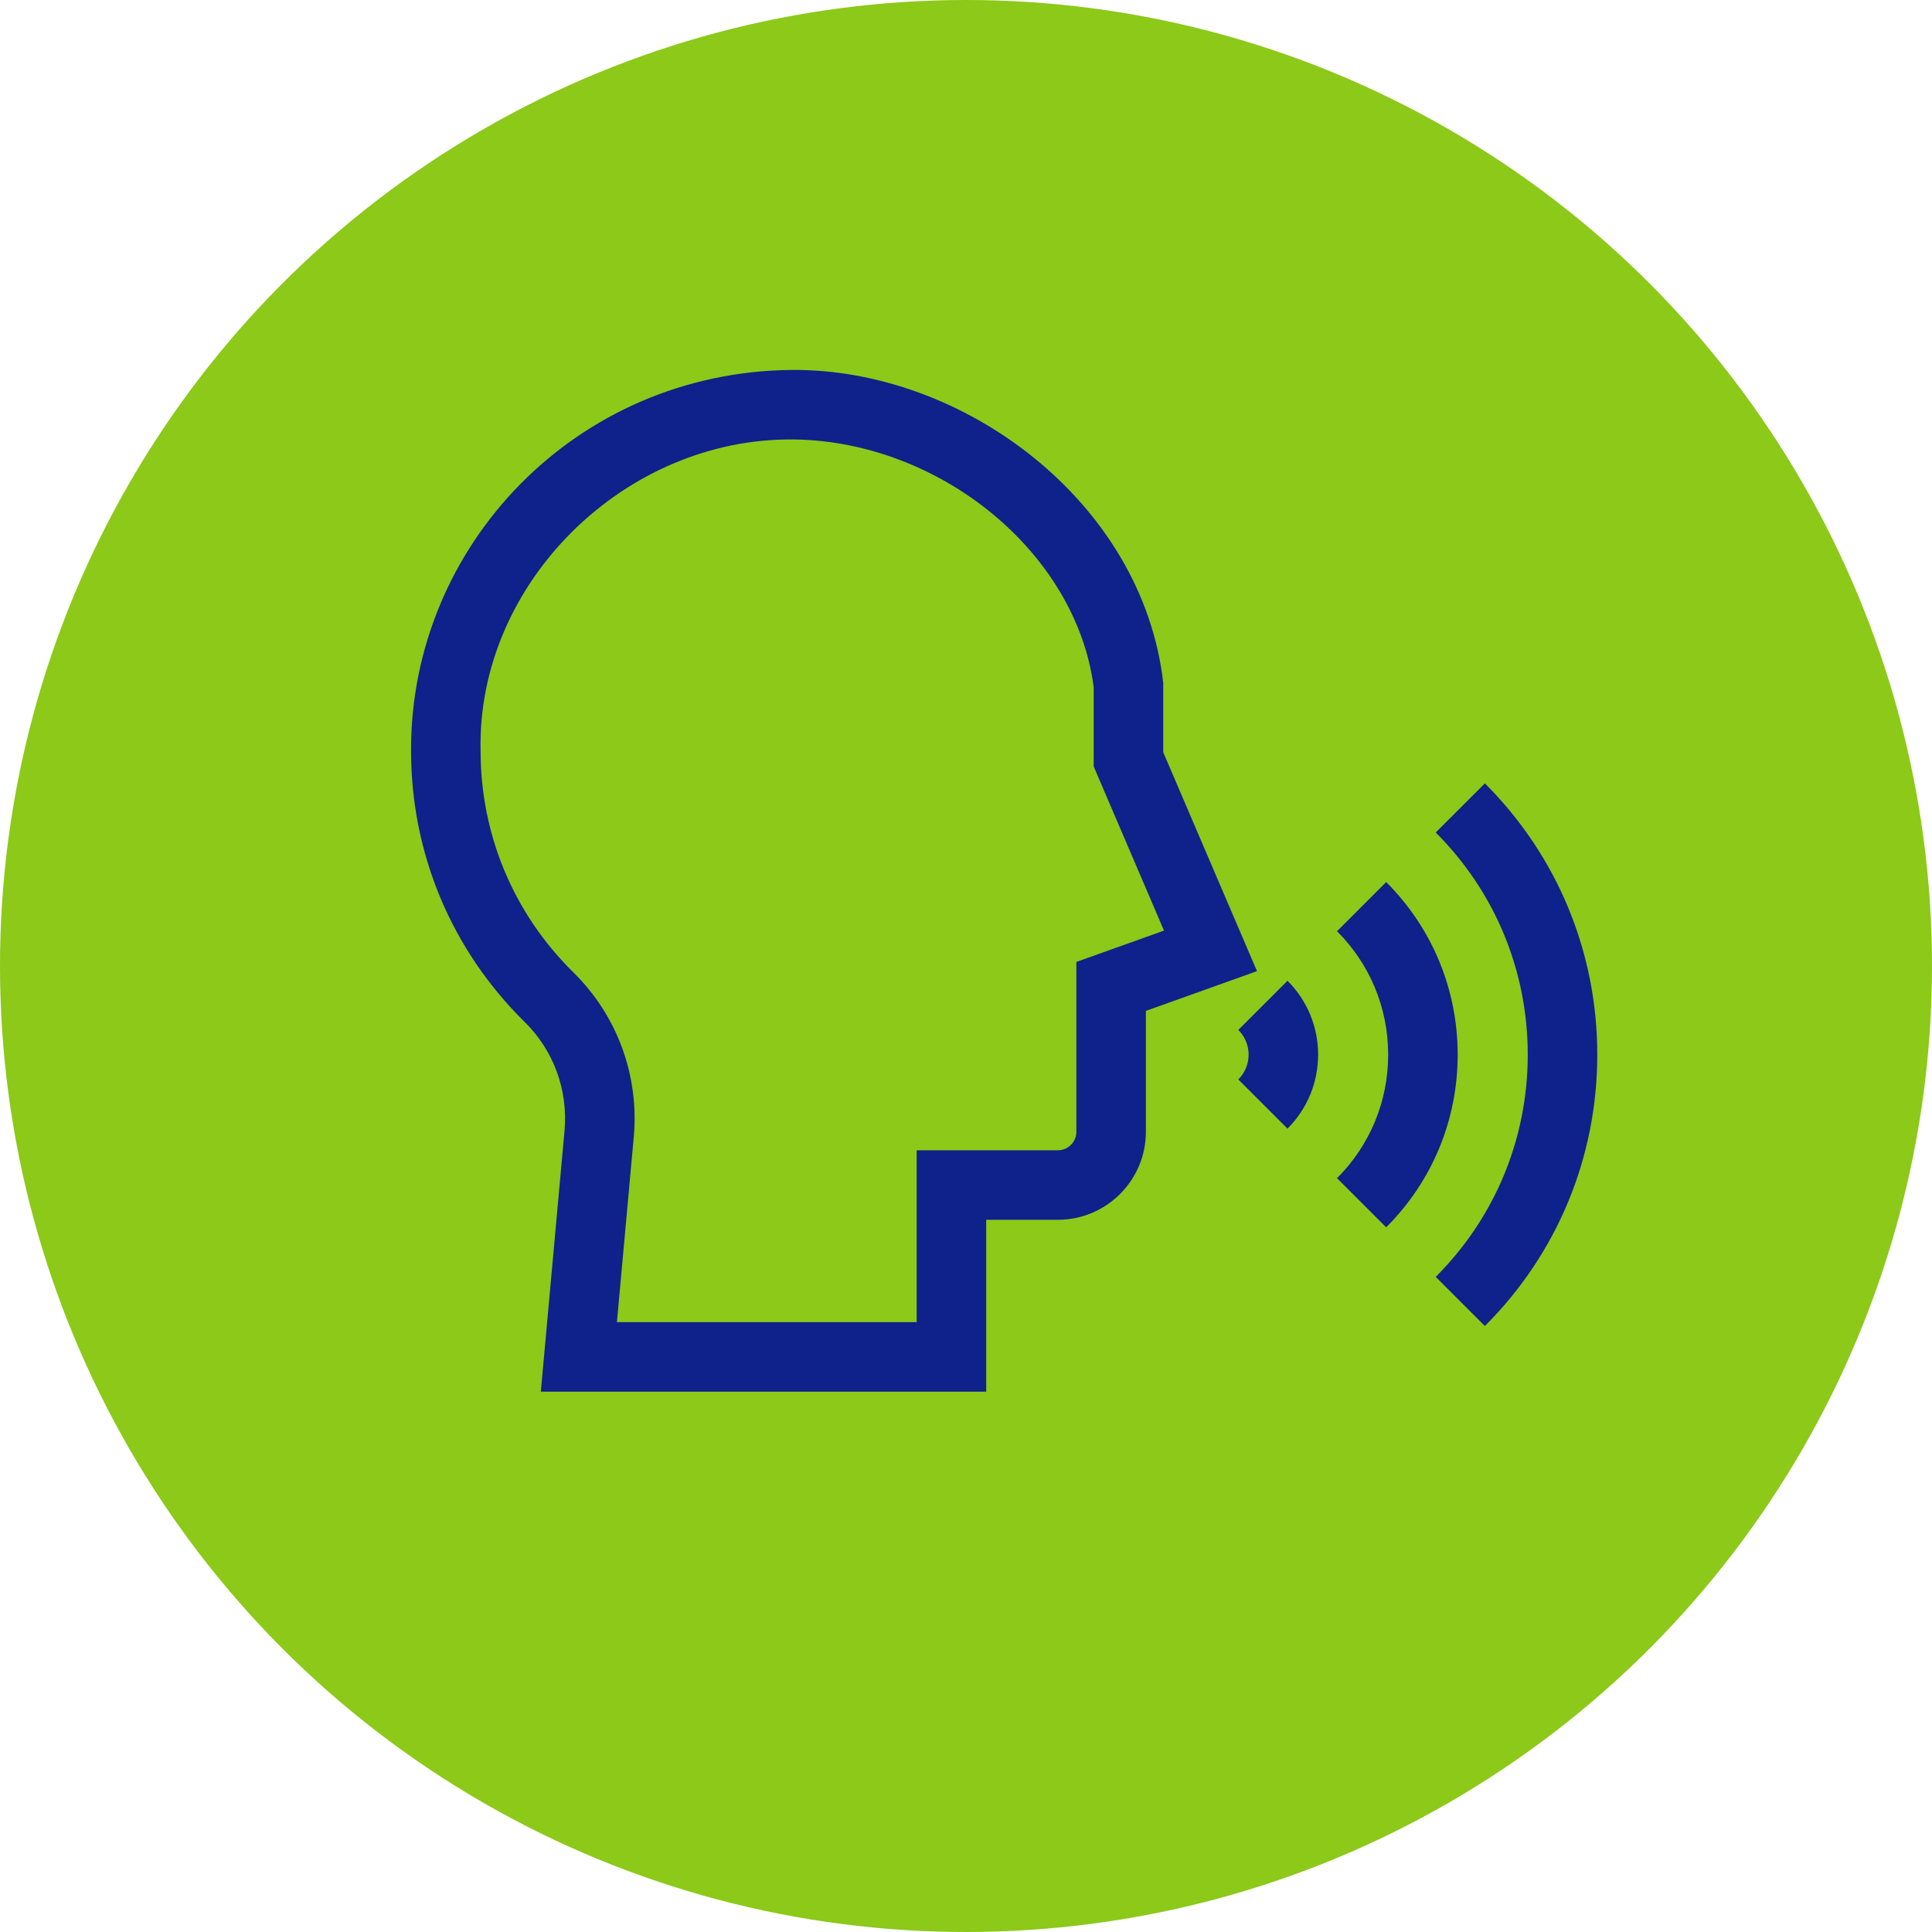 <svg xmlns="http://www.w3.org/2000/svg" width="47" height="47" viewBox="0 0 47 47" fill="none"><circle cx="23.5" cy="23.5" r="23.5" fill="#8CC919"></circle><path d="M28.298 18.3V16.612C27.797 12.207 23.435 8.962 19.256 9C14.007 9.048 9.984 13.283 10 18.262C10 20.763 10.982 23.107 12.764 24.862C13.47 25.556 13.823 26.522 13.733 27.512L13.157 33.855H23.991V29.674H25.735C26.916 29.674 27.876 28.713 27.876 27.533V24.592L30.579 23.625L28.298 18.3ZM26.185 23.401V27.533C26.185 27.781 25.983 27.983 25.735 27.983H22.3V32.164H15.008L15.417 27.665C15.553 26.169 15.018 24.708 13.95 23.657C12.493 22.222 11.691 20.306 11.691 18.262C11.602 14.174 15.215 10.63 19.33 10.691C22.866 10.743 26.178 13.432 26.607 16.716V18.647L28.317 22.639L26.185 23.401Z" fill="#0F218B"></path><path d="M30.125 25.055C30.286 25.216 30.375 25.43 30.375 25.657C30.375 25.885 30.286 26.099 30.125 26.26L31.321 27.456C31.801 26.976 32.066 26.337 32.066 25.657C32.066 24.978 31.801 24.339 31.321 23.859L30.125 25.055Z" fill="#0F218B"></path><path d="M33.722 21.458L32.526 22.654C33.329 23.456 33.77 24.523 33.77 25.657C33.77 26.792 33.329 27.859 32.526 28.662L33.722 29.857C34.844 28.735 35.461 27.244 35.461 25.657C35.461 24.071 34.844 22.58 33.722 21.458Z" fill="#0F218B"></path><path d="M36.123 19.057L34.927 20.252C36.371 21.696 37.166 23.616 37.166 25.657C37.166 27.699 36.371 29.619 34.927 31.063L36.123 32.258C37.886 30.495 38.857 28.151 38.857 25.657C38.857 23.164 37.886 20.82 36.123 19.057Z" fill="#0F218B"></path></svg>